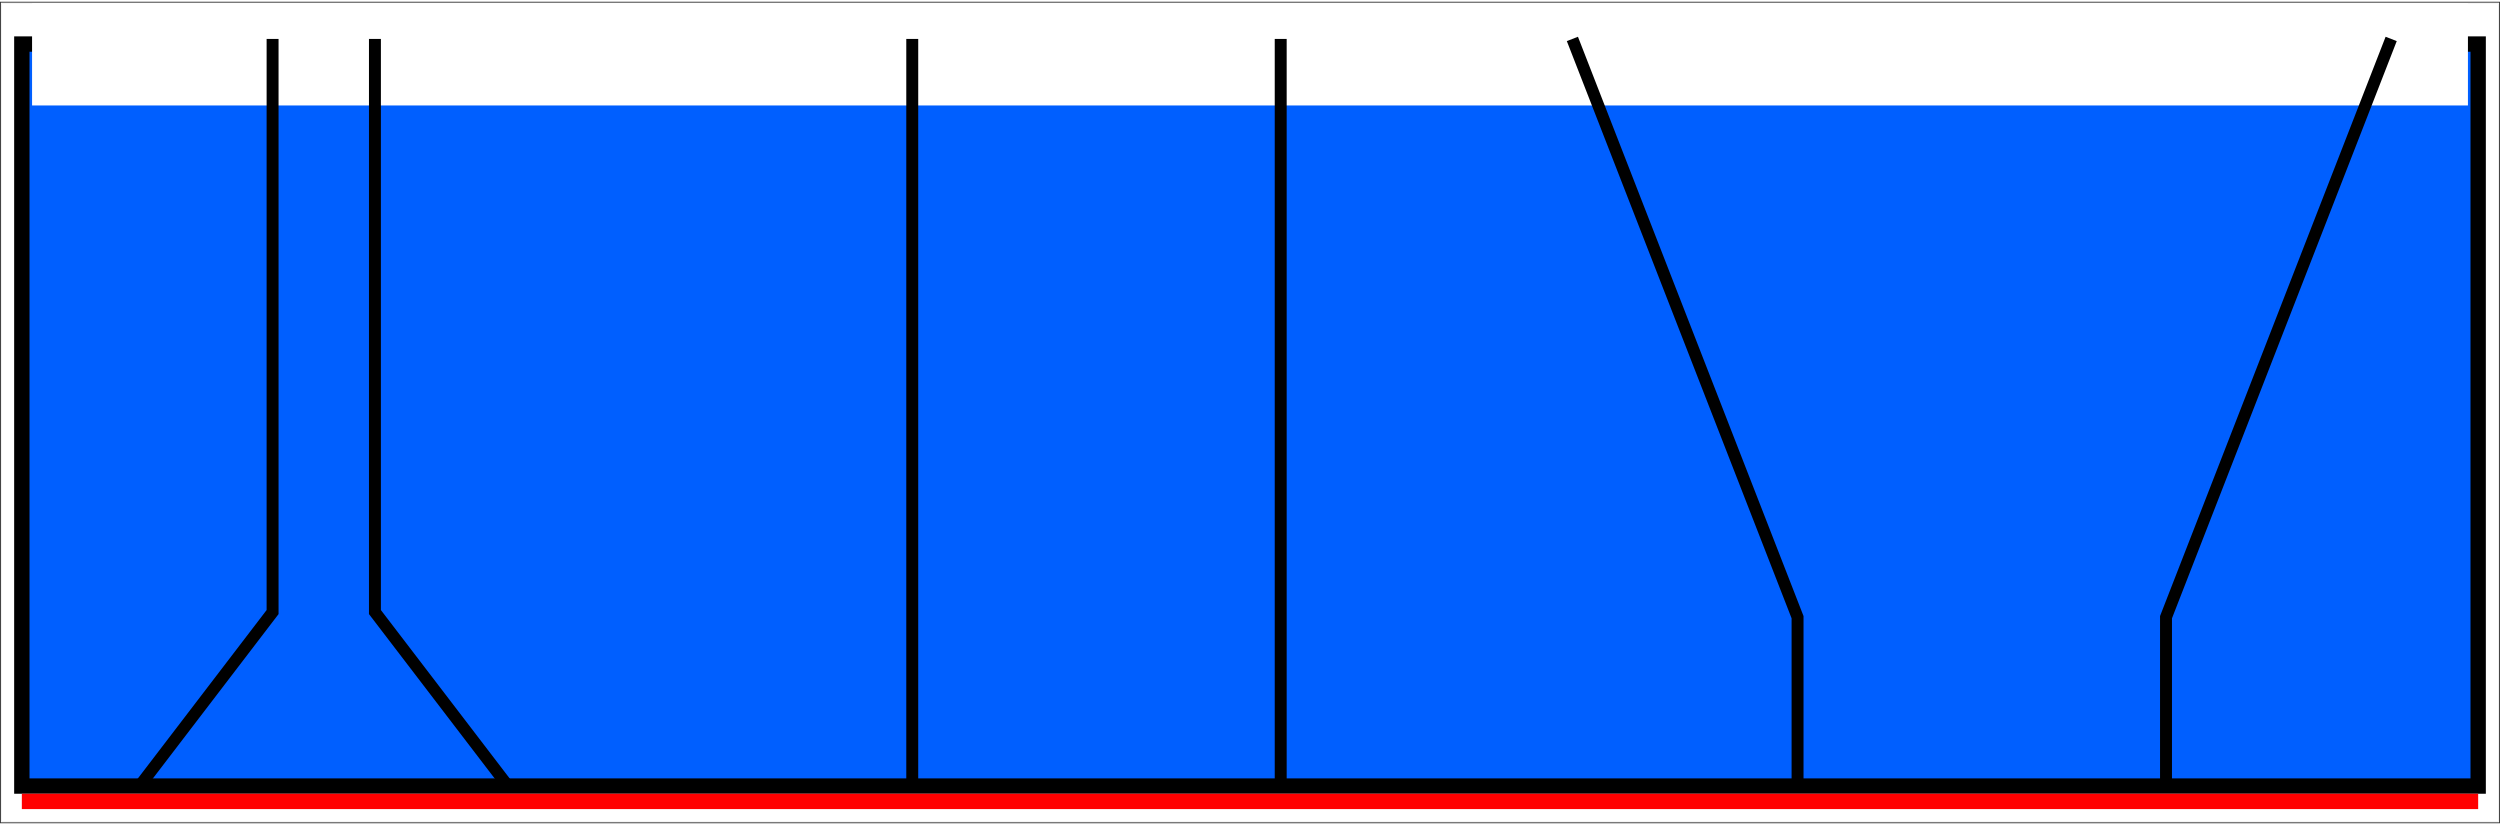 <?xml version="1.0" standalone="no"?>
<!-- Creator: fig2dev Version 3.2.7a -->
<!-- CreationDate: 2022-02-18 17:40:44 -->
<!-- Magnification: 0.227 -->
<svg	xmlns="http://www.w3.org/2000/svg"
	xmlns:xlink="http://www.w3.org/1999/xlink"
	width="300pt" height="99pt"
	viewBox="1788 3138 21984 7224">
<rect x="1788" y="3138" width="21984" height="7224" fill="#333333" stroke="none"/>
<g fill="none">
<!-- Line -->
<rect x="1800" y="3150" width="21960" height="7200" fill="#ffffff"
	stroke="#ffffff" stroke-width="8px"/>
<!-- Line -->
<rect x="1980" y="3510" width="21600" height="6525" fill="#005fff"
	stroke="#000000" stroke-width="135px"/>
<!-- Line -->
<polyline points=" 1980,10170 23580,10170"
	stroke="#ff0000" stroke-width="135px"/>
<!-- Line -->
<rect x="2070" y="3150" width="21420" height="900" fill="#ffffff"/>
<!-- Line -->
<polyline points=" 9810,3465 9810,10035 13050,10035 13050,3465"
	stroke="#000000" stroke-width="105px"/>
<!-- Line -->
<polyline points=" 15615,3465 17595,8550 17595,10035 20835,10035 20835,8550 22815,3465"
	stroke="#000000" stroke-width="105px"/>
<!-- Line -->
<polyline points=" 4185,3465 4185,8505 3015,10035 6255,10035 5085,8505 5085,3465"
	stroke="#000000" stroke-width="105px"/>
</g>
</svg>
